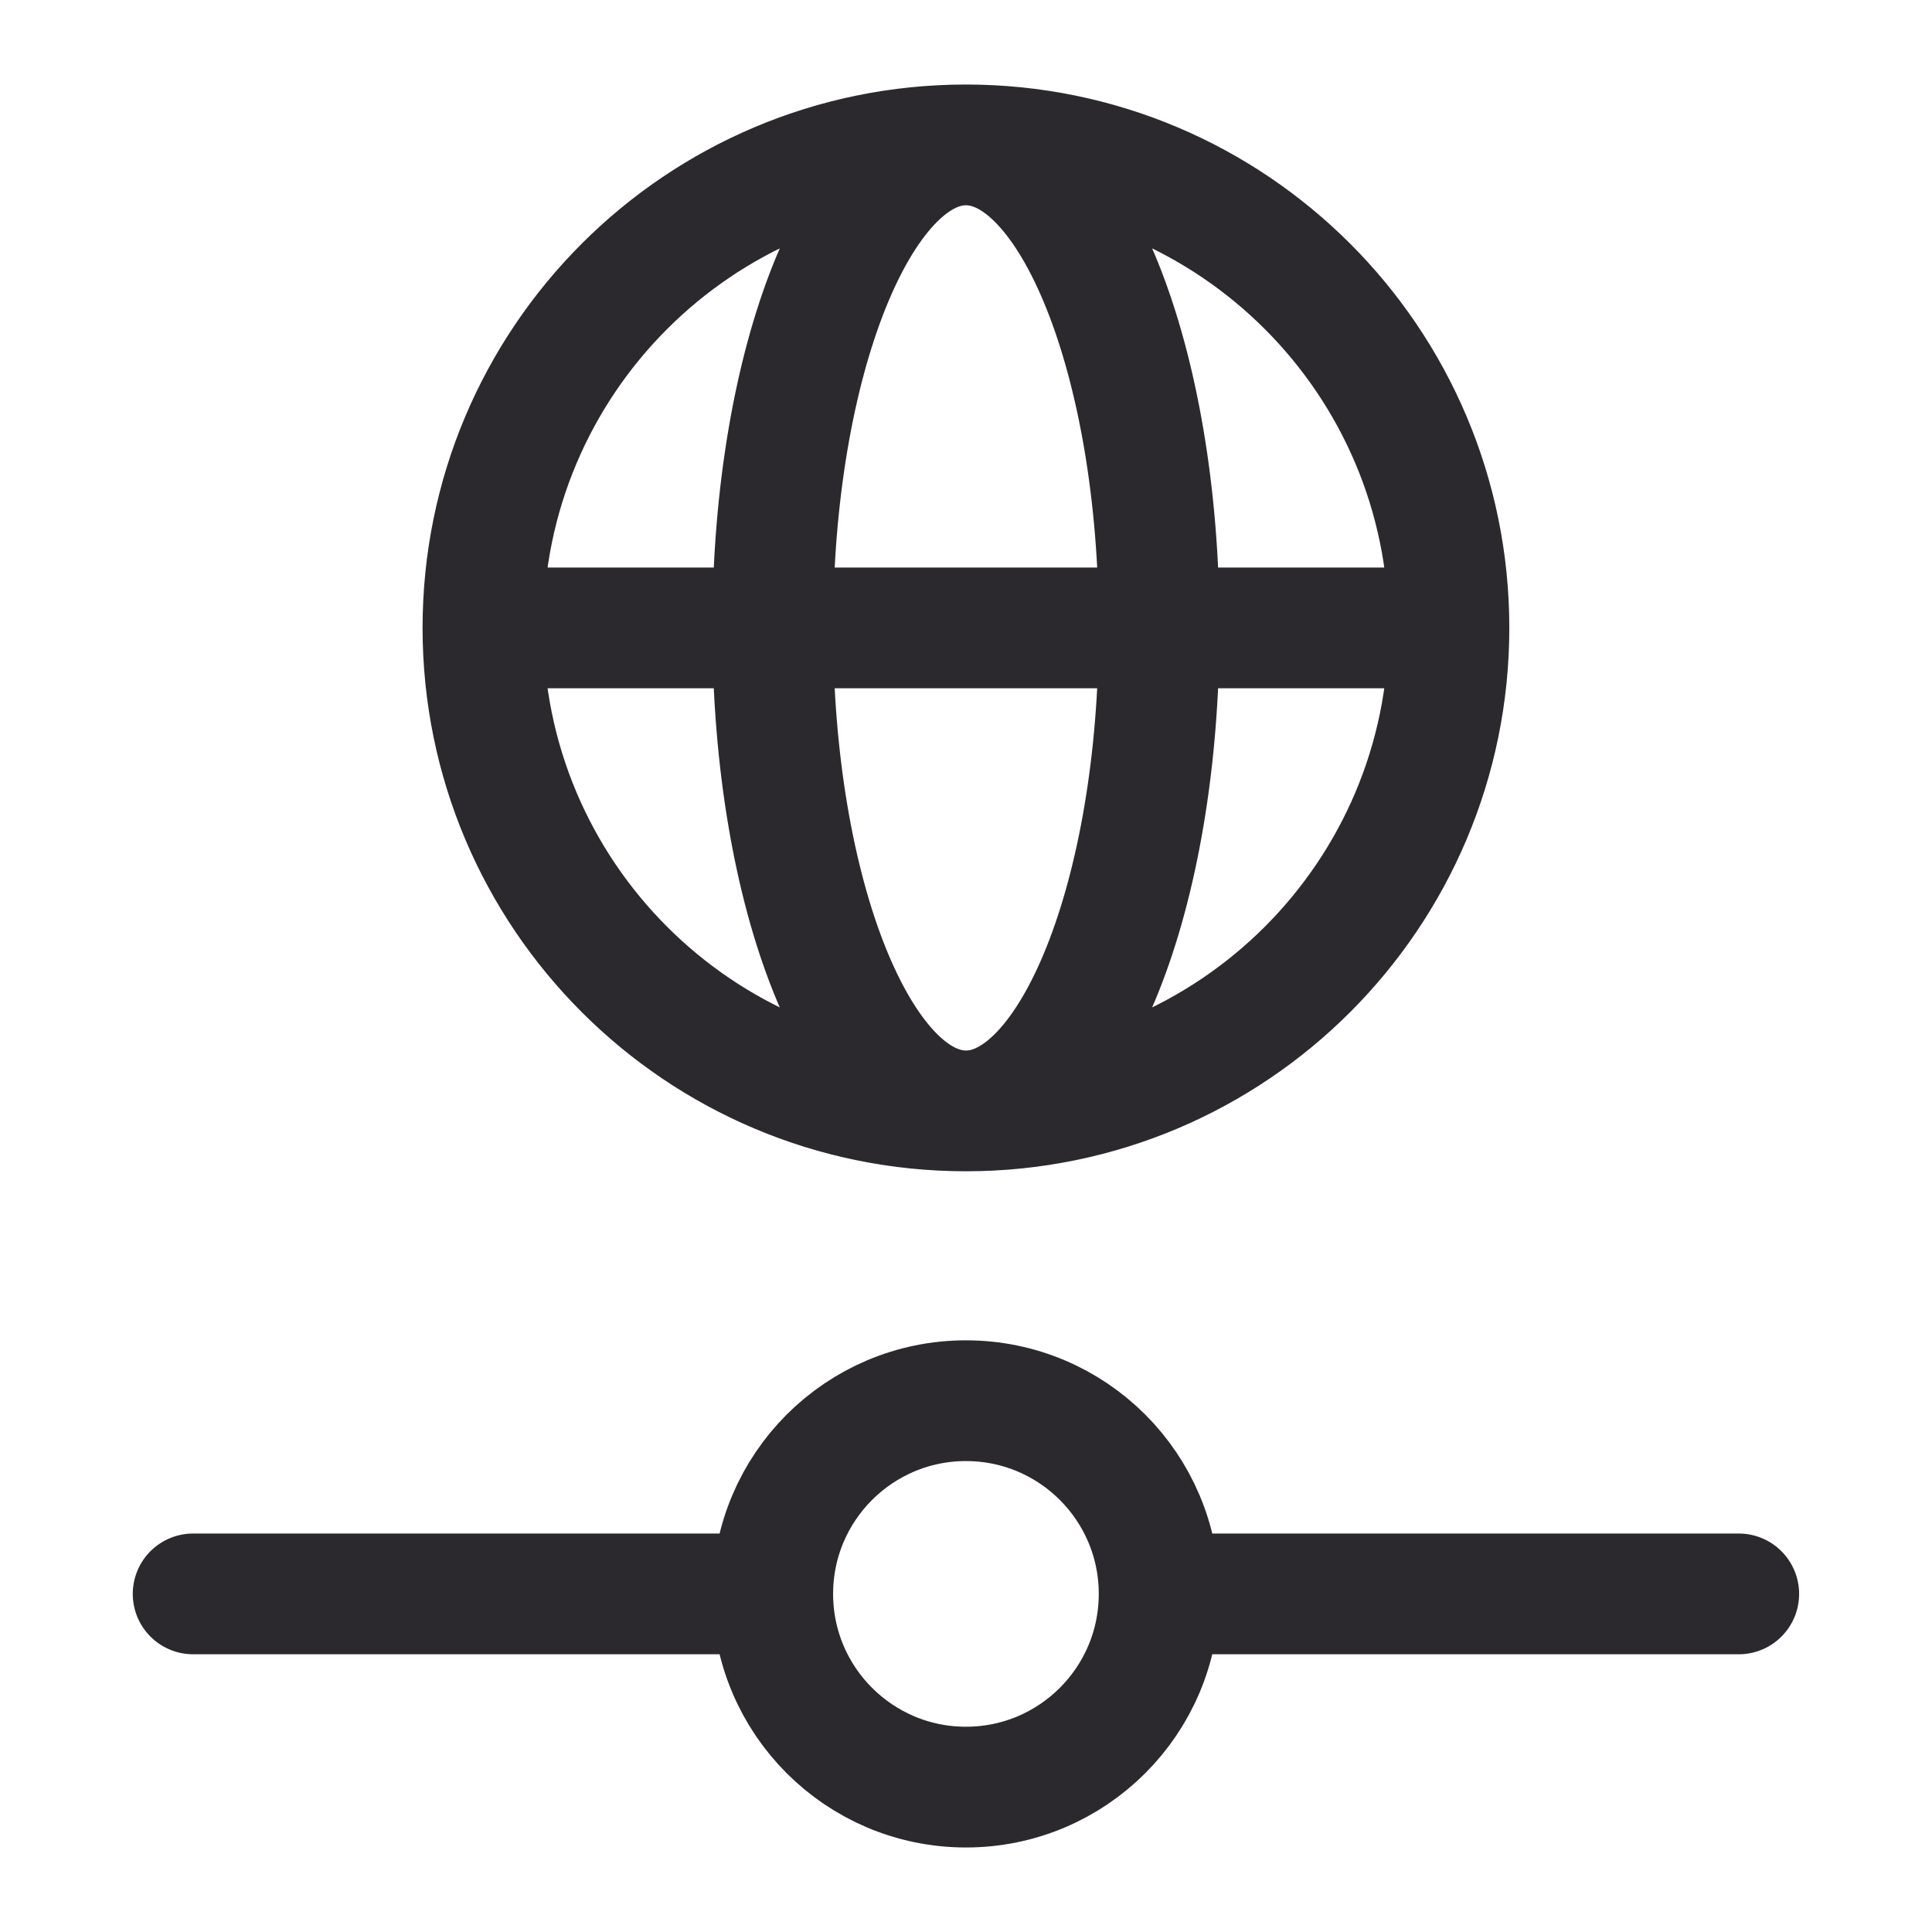 <svg width="32" height="32" viewBox="0 0 32 32" fill="none" xmlns="http://www.w3.org/2000/svg">
<path d="M23.999 10.4C23.999 14.818 20.418 18.4 15.999 18.4M23.999 10.4C23.999 5.982 20.418 2.4 15.999 2.4M23.999 10.4H7.999M15.999 18.4C11.581 18.4 7.999 14.818 7.999 10.4M15.999 18.4C17.767 18.4 19.199 14.818 19.199 10.4C19.199 5.982 17.767 2.4 15.999 2.4M15.999 18.4C14.232 18.4 12.799 14.818 12.799 10.4C12.799 5.982 14.232 2.4 15.999 2.4M7.999 10.4C7.999 5.982 11.581 2.4 15.999 2.4M19.199 26.4C19.199 28.167 17.767 29.6 15.999 29.6C14.232 29.6 12.799 28.167 12.799 26.4M19.199 26.4C19.199 24.633 17.767 23.2 15.999 23.2C14.232 23.2 12.799 24.633 12.799 26.4M19.199 26.4H28.799M12.799 26.4H3.199" stroke="#2B292D" stroke-width="2" stroke-linecap="round" stroke-linejoin="round"/>
</svg>
